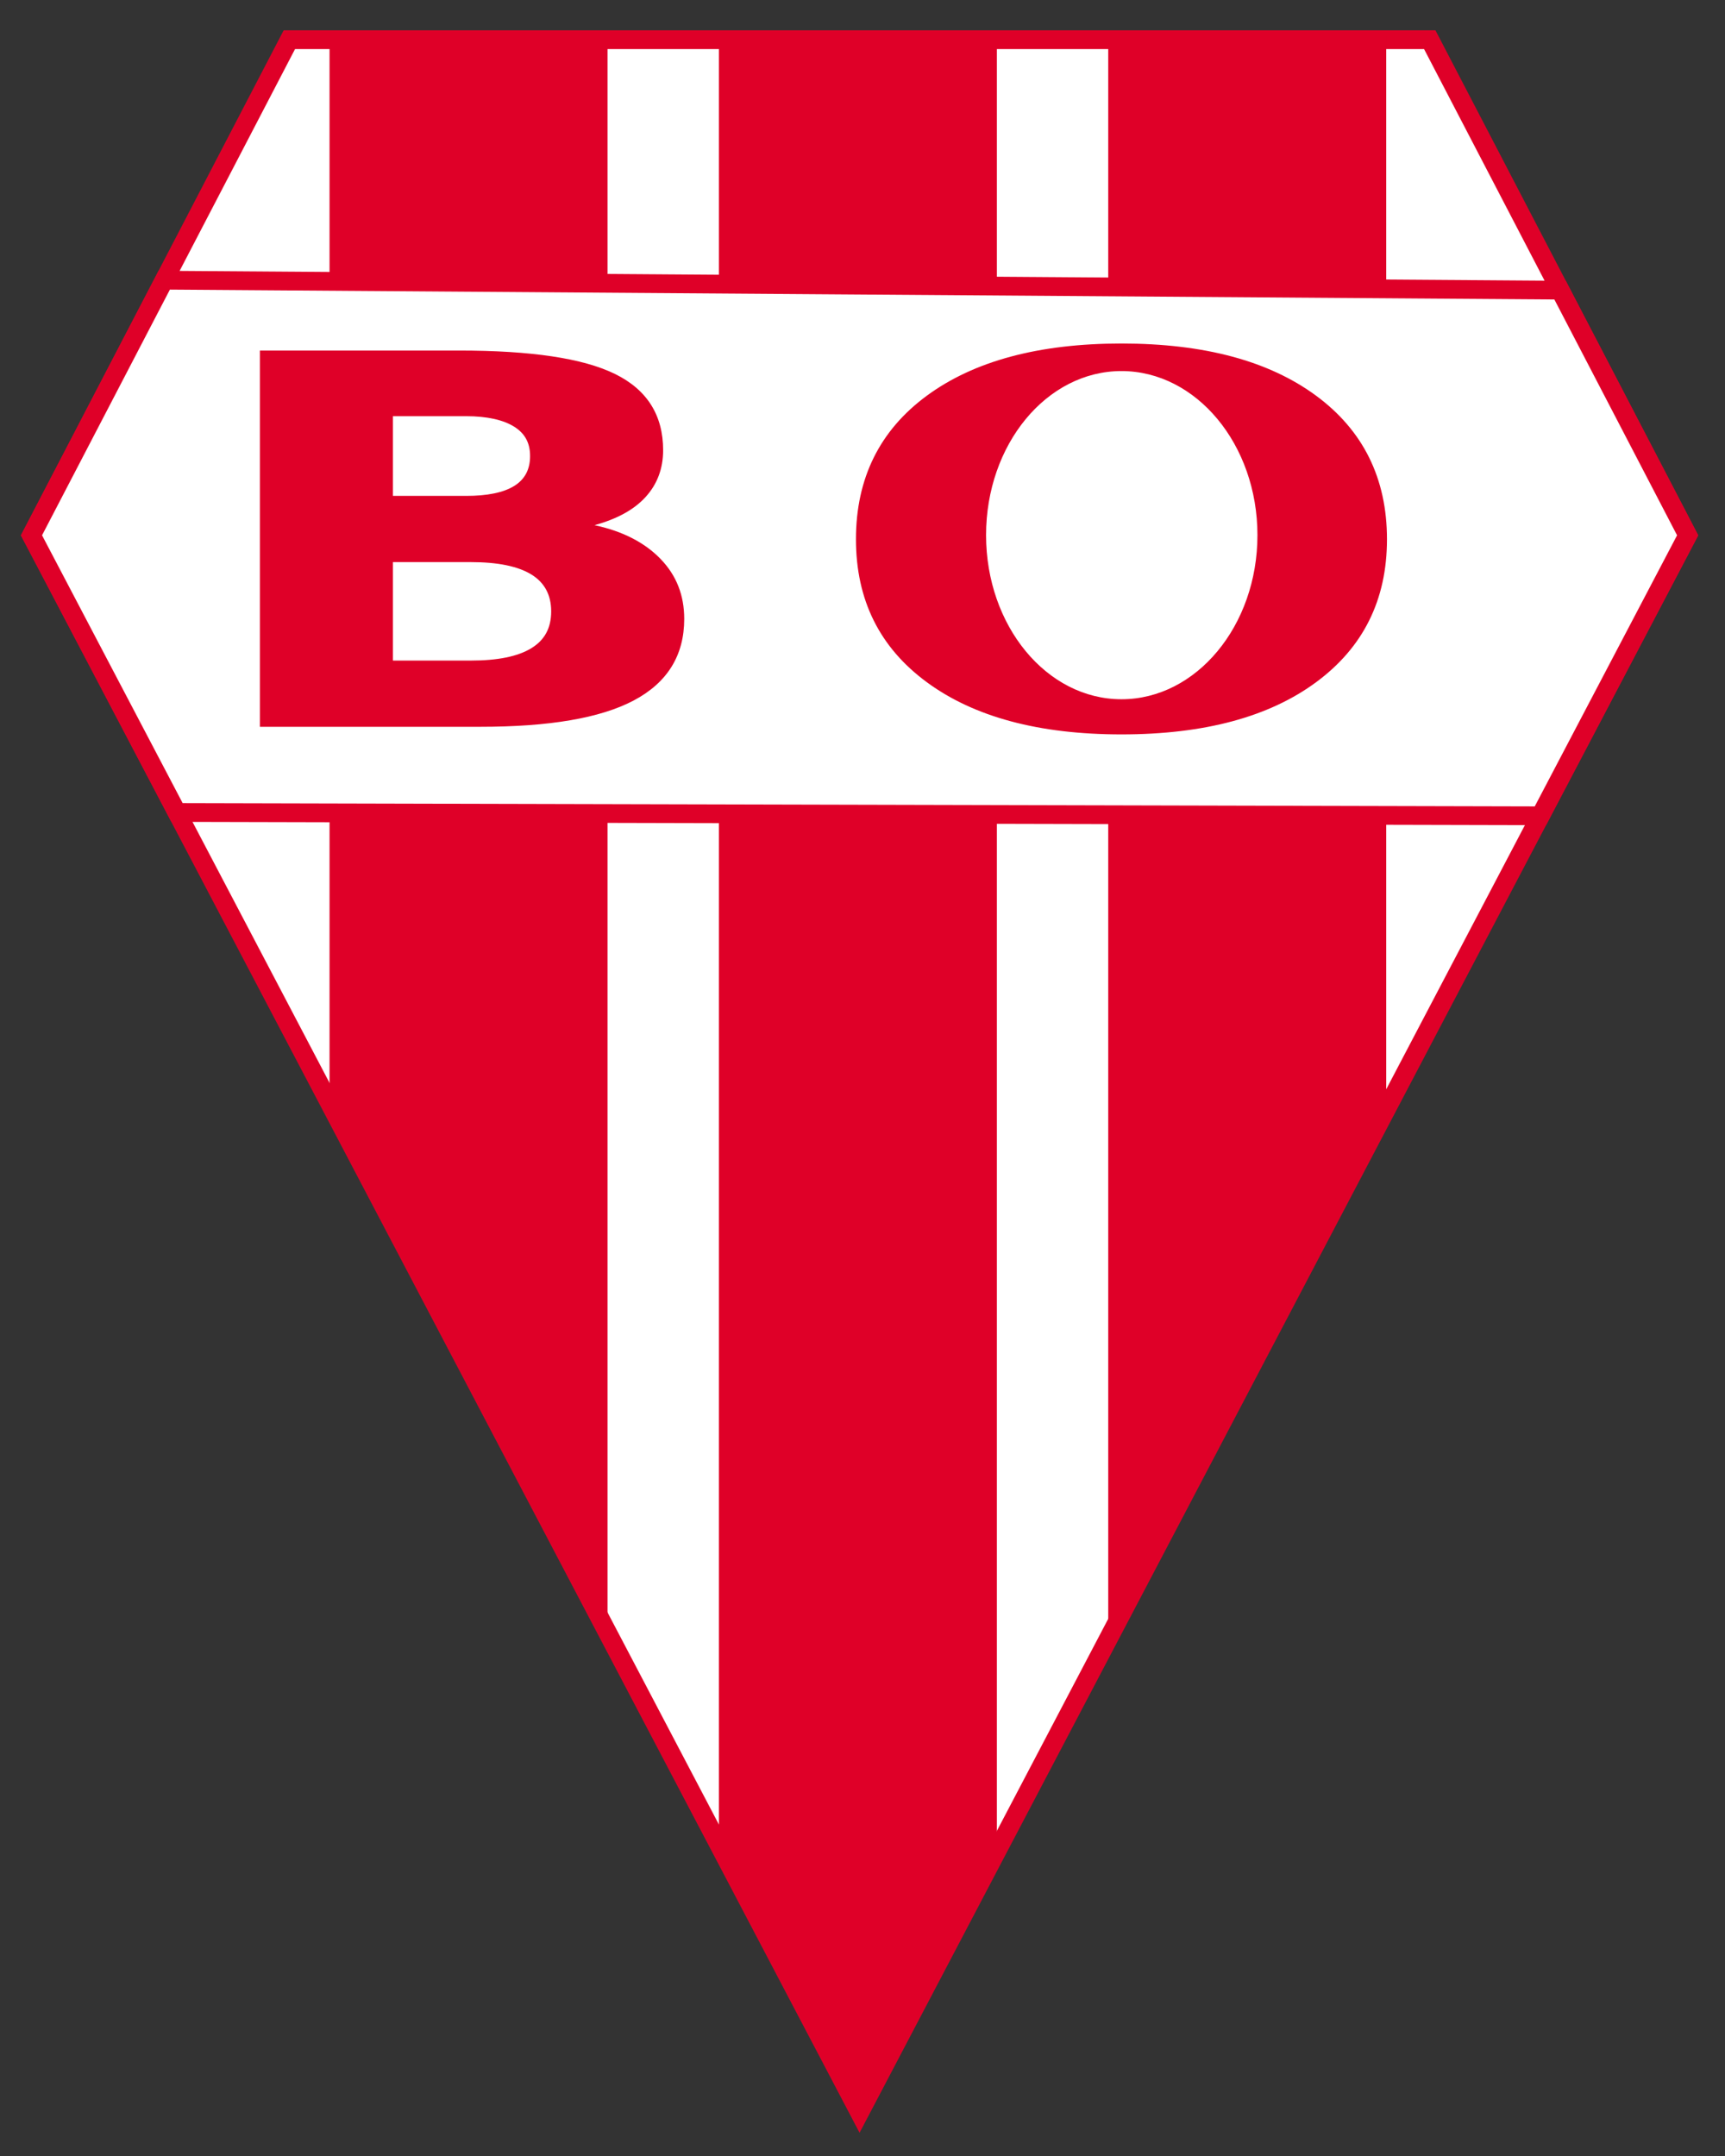 <?xml version="1.0" encoding="UTF-8" standalone="no"?>
<!DOCTYPE svg PUBLIC "-//W3C//DTD SVG 1.0//EN" "http://www.w3.org/TR/2001/REC-SVG-20010904/DTD/svg10.dtd">
<!-- Created with Inkscape (http://www.inkscape.org/) -->
<svg
   xmlns:svg="http://www.w3.org/2000/svg"
   xmlns="http://www.w3.org/2000/svg"
   version="1.0"
   width="800"
   height="1000"
   id="svg2">
  <rect width="100%" height="100%" fill="#333333" stroke="none"/>
  <defs
     id="defs4" />
  <g
     id="layer1">
    <path
       d="M 398.635,979.879 L 782.678,248.294 L 663.077,18.412 L 134.193,18.412 L 14.592,248.294 L 398.635,979.879 z"
       id="path3481"
       style="fill:#ffffff;fill-rule:evenodd;stroke:#df0028;stroke-width:8.698px;stroke-linecap:butt;stroke-linejoin:miter;stroke-opacity:1" />
    <path
       d="M 152.832,16.859 L 281.752,16.859 L 281.752,757.763 L 152.832,507.689 L 152.832,16.859 z"
       id="rect3472"
       style="fill:#df0028;fill-opacity:1;fill-rule:nonzero;stroke:none;stroke-width:4;stroke-linecap:round;stroke-linejoin:round;stroke-miterlimit:4;stroke-opacity:1" />
    <path
       d="M 513.965,16.859 L 642.885,16.859 L 642.885,510.795 L 513.965,754.657 L 513.965,16.859 z"
       id="rect3474"
       style="fill:#df0028;fill-opacity:1;fill-rule:nonzero;stroke:none;stroke-width:4;stroke-linecap:round;stroke-linejoin:round;stroke-miterlimit:4;stroke-opacity:1" />
    <path
       d="M 333.398,16.859 L 462.318,16.859 L 462.318,855.619 L 399.761,978.372 L 333.398,852.512 L 333.398,16.859 z"
       id="rect3476"
       style="fill:#df0028;fill-opacity:1;fill-rule:nonzero;stroke:none;stroke-width:4;stroke-linecap:round;stroke-linejoin:round;stroke-miterlimit:4;stroke-opacity:1" />
    <path
       d="M 714.386,378.387 L 782.678,248.294 L 723.514,134.575 L 76.161,129.954 L 14.592,248.294 L 82.077,376.85 L 714.386,378.387 z"
       id="path3468"
       style="fill:#ffffff;fill-rule:evenodd;stroke:#df0028;stroke-width:8.698px;stroke-linecap:butt;stroke-linejoin:miter;stroke-opacity:1" />
    <path
       d="M 520.1,159.331 C 481.748,159.332 451.702,167.459 429.856,183.523 C 408.009,199.588 396.965,221.812 396.965,250.119 C 396.965,278.349 408.009,300.379 429.856,316.443 C 451.702,332.508 481.748,340.635 520.1,340.635 C 558.558,340.635 588.551,332.508 610.344,316.443 C 632.137,300.379 643.234,278.349 643.234,250.119 C 643.234,221.812 632.137,199.588 610.344,183.523 C 588.551,167.459 558.558,159.331 520.1,159.331 z M 120.524,162.593 L 120.524,337.102 L 222.728,337.102 C 254.564,337.102 278.348,333.136 293.945,324.87 C 309.542,316.604 317.321,303.931 317.322,287.087 C 317.322,276.091 313.713,266.926 306.449,259.361 C 299.184,251.797 288.98,246.403 275.733,243.596 C 286.096,240.71 293.933,236.514 299.382,230.548 C 304.83,224.583 307.536,217.303 307.536,208.803 C 307.536,192.66 300.15,180.796 285.247,173.466 C 270.344,166.136 246.167,162.593 212.943,162.593 L 120.524,162.593 z M 520.1,172.107 C 554.824,172.107 583.162,206.204 583.162,248.217 C 583.162,290.229 554.824,324.326 520.1,324.326 C 485.375,324.326 457.309,290.229 457.309,248.217 C 457.309,206.204 485.375,172.107 520.1,172.107 z M 182.227,193.037 L 216.205,193.037 C 225.926,193.037 233.473,194.772 238.494,197.93 C 243.515,201.088 245.833,205.516 245.833,211.521 C 245.833,217.603 243.515,222.264 238.494,225.384 C 233.473,228.503 225.926,230.005 216.205,230.005 L 182.227,230.005 L 182.227,193.037 z M 182.227,260.72 L 218.379,260.72 C 230.878,260.72 240.181,262.646 246.377,266.428 C 252.573,270.211 255.619,275.989 255.619,283.553 C 255.619,291.273 252.626,296.857 246.377,300.678 C 240.127,304.499 230.771,306.386 218.379,306.386 L 182.227,306.386 L 182.227,260.72 z"
       id="text3455"
       style="font-size:32.235px;font-style:normal;font-variant:normal;font-weight:bold;font-stretch:normal;text-align:start;line-height:100%;writing-mode:lr-tb;text-anchor:start;opacity:1;fill:#df0028;fill-opacity:1;stroke:none;stroke-width:1px;stroke-linecap:butt;stroke-linejoin:miter;stroke-opacity:1;font-family:DejaVu Sans;-inkscape-font-specification:DejaVu Sans Bold" />
  </g>
</svg>
